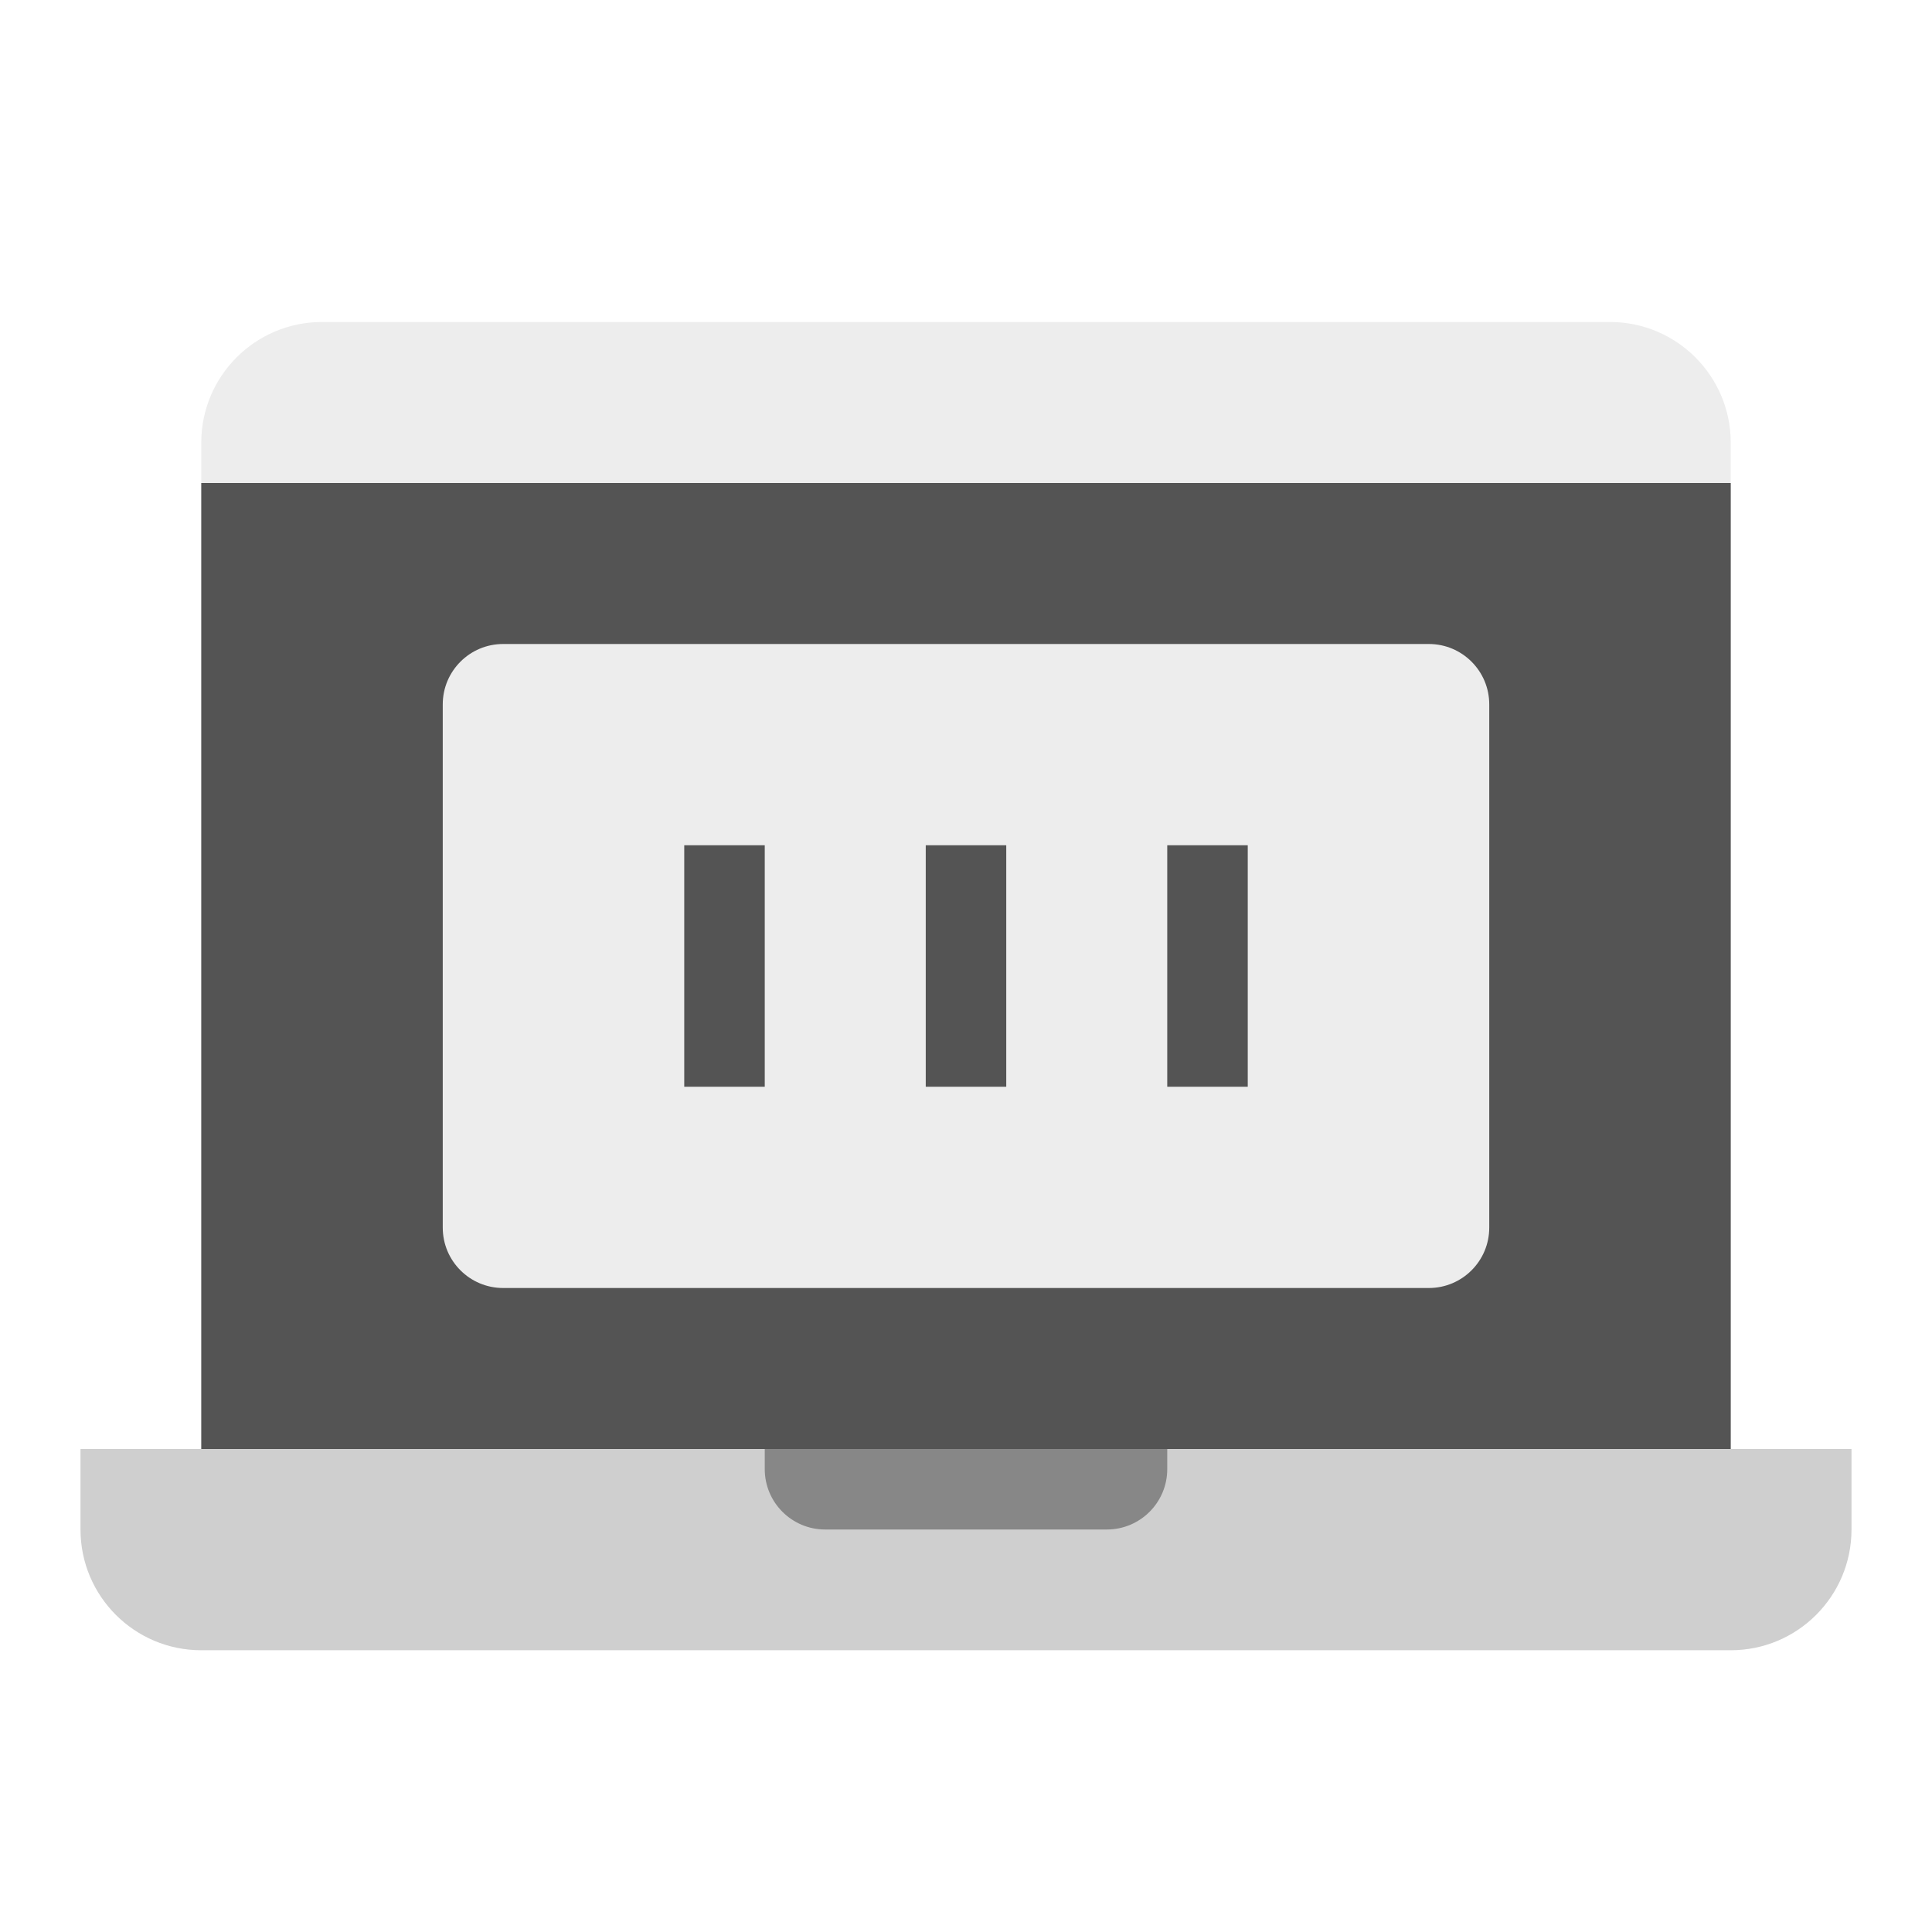 <svg width="48" height="48" viewBox="0 0 48 48" fill="none" xmlns="http://www.w3.org/2000/svg">
<rect width="48" height="48" fill="white"/>
<path d="M2 36H46V38C46 39.657 44.657 41 43 41H5C3.343 41 2 39.657 2 38V36Z" fill="#CFCFCF"/>
<path d="M19 36H29V36.5C29 37.328 28.328 38 27.5 38H20.5C19.672 38 19 37.328 19 36.5V36Z" fill="#878787"/>
<path d="M5 12H43V36H5V12Z" fill="#545454"/>
<path d="M5 11C5 9.343 6.343 8 8 8H40C41.657 8 43 9.343 43 11V12H5V11Z" fill="#EDEDED"/>
<path d="M37 17.5V30.5C37 31.328 36.328 32 35.5 32H12.5C11.672 32 11 31.328 11 30.5V17.5C11 16.672 11.672 16 12.5 16H35.5C36.328 16 37 16.672 37 17.5Z" fill="#EDEDED"/>
<path fill-rule="evenodd" clip-rule="evenodd" d="M17 27V21H19V27H17Z" fill="#545454"/>
<path fill-rule="evenodd" clip-rule="evenodd" d="M23 27V21H25V27H23Z" fill="#545454"/>
<path fill-rule="evenodd" clip-rule="evenodd" d="M29 27V21H31V27H29Z" fill="#545454"/>
</svg>

